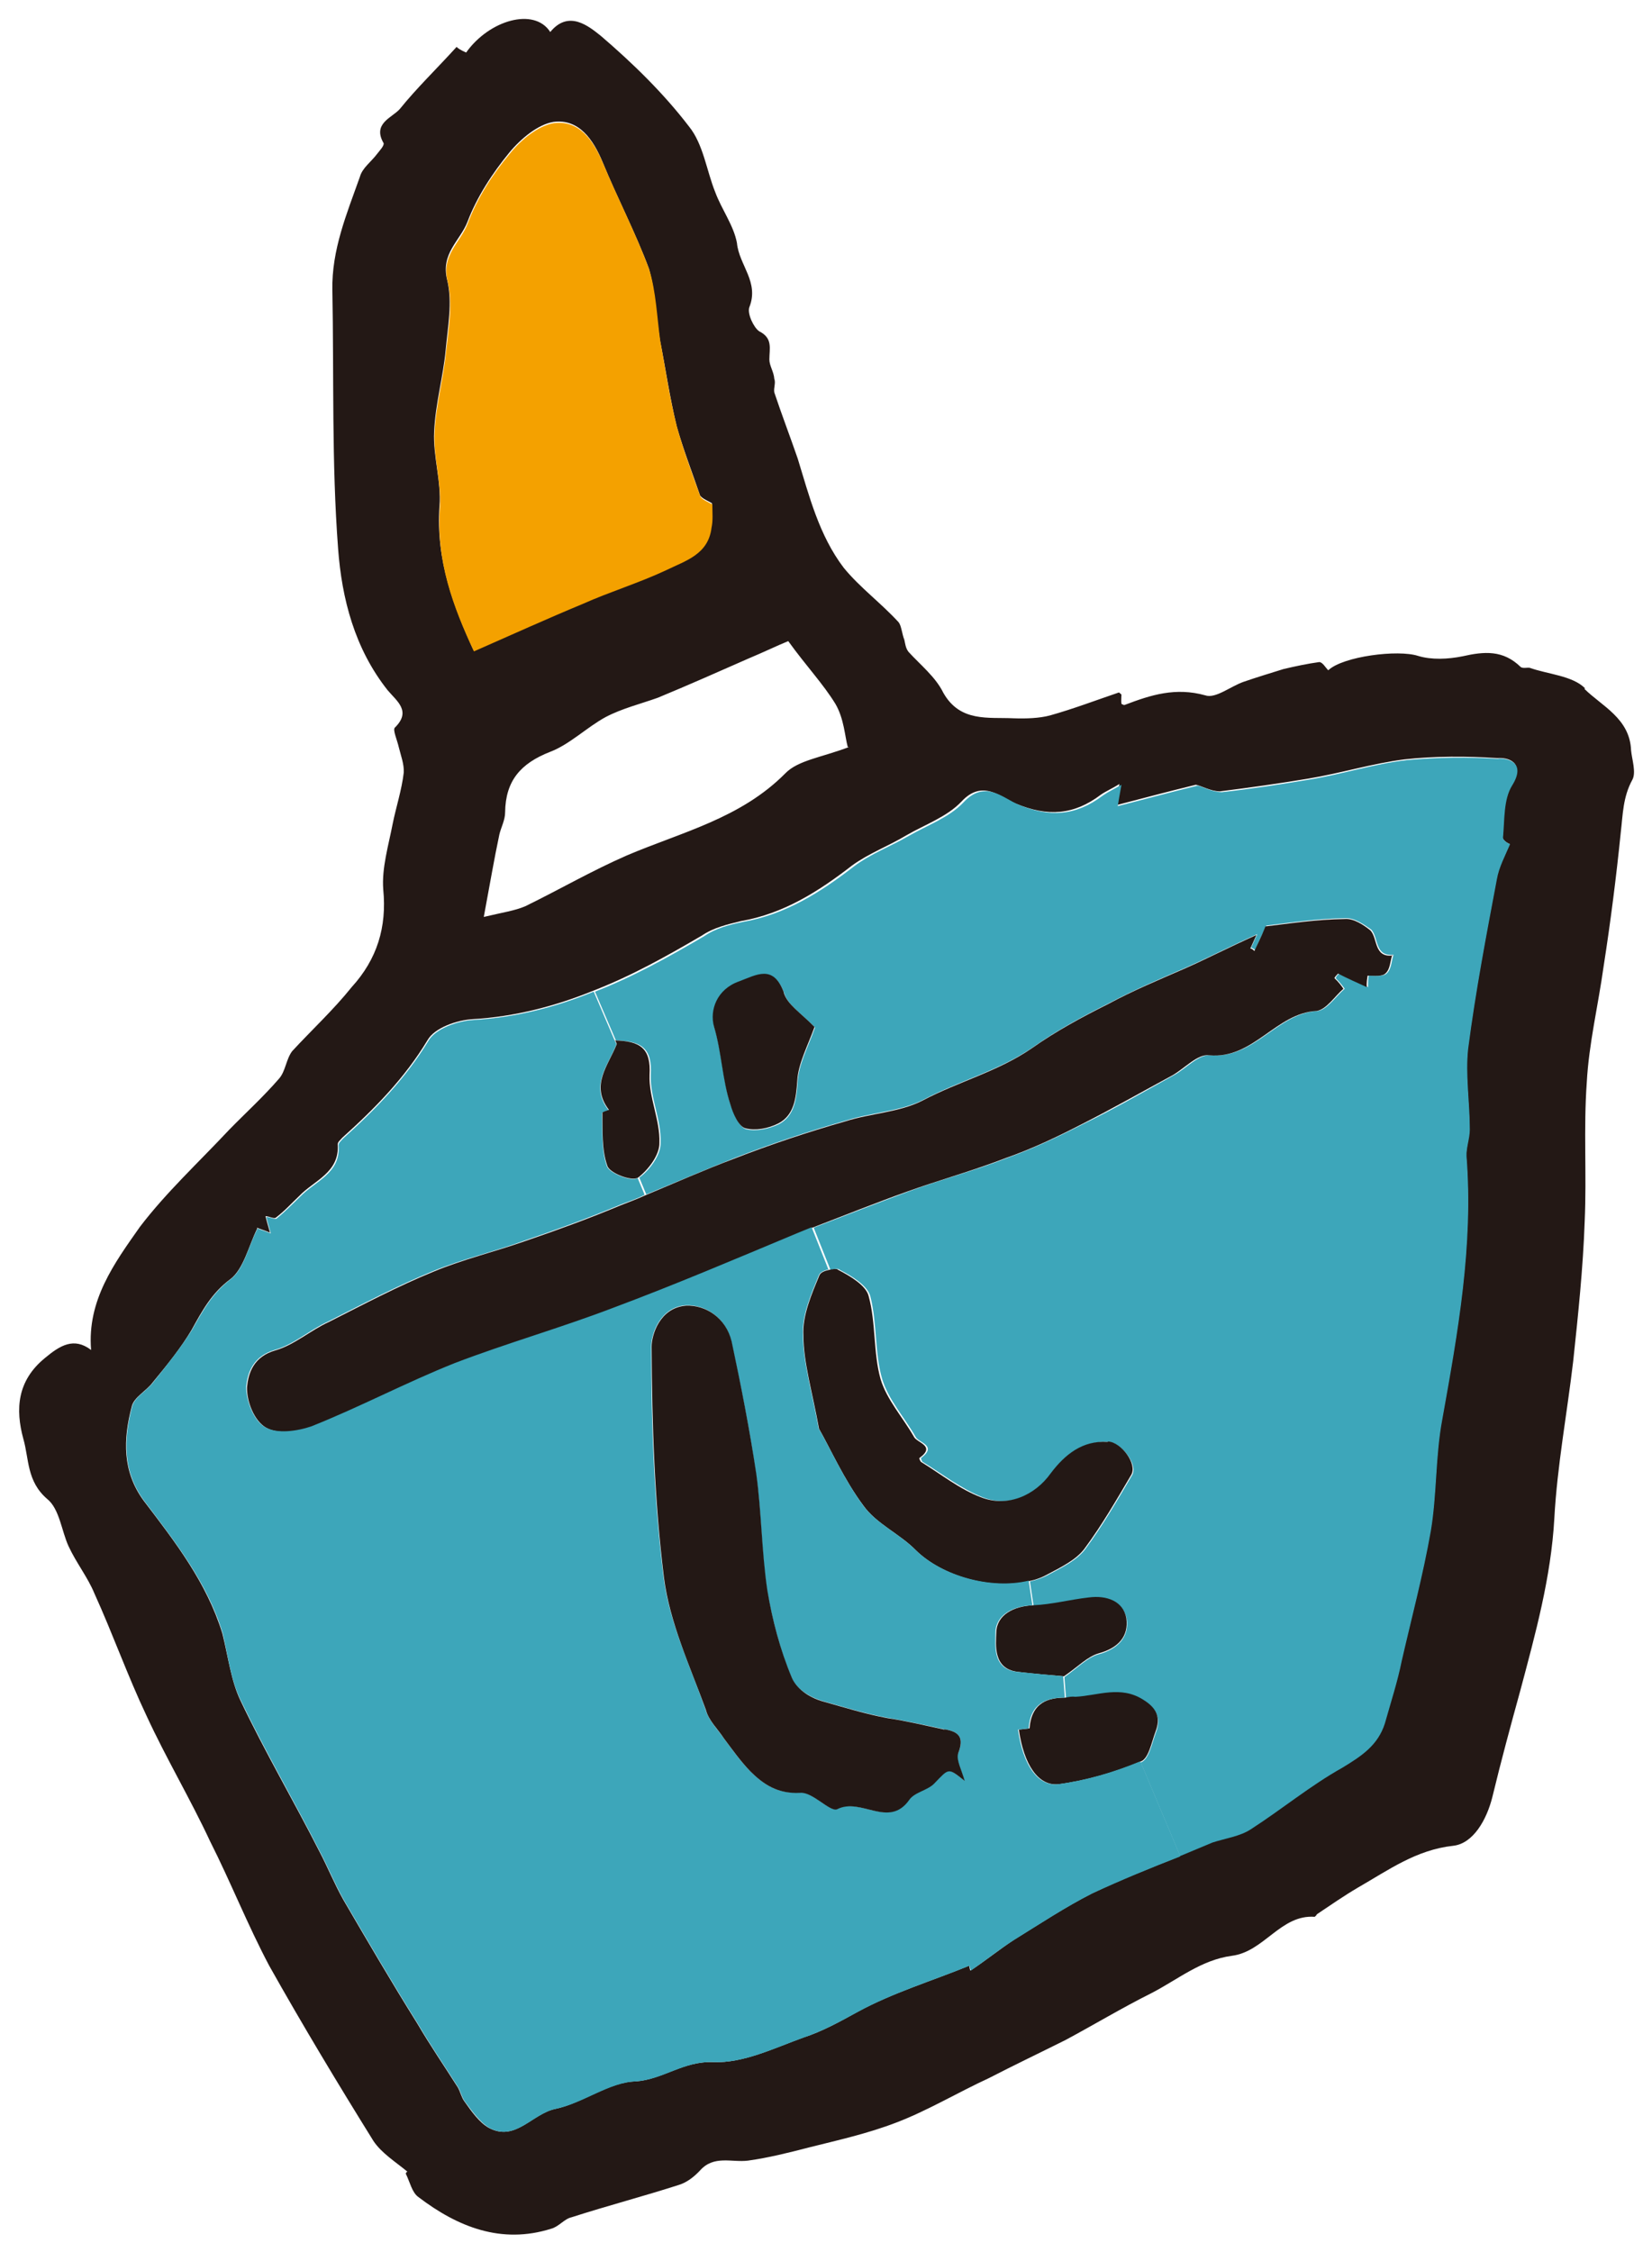 <?xml version="1.0" encoding="UTF-8"?>
<svg id="_レイヤー_2" data-name="レイヤー 2" xmlns="http://www.w3.org/2000/svg" viewBox="0 0 40.26 54.87">
  <defs>
    <style>
      .cls-1 {
        fill: #f4a100;
      }

      .cls-2 {
        fill: #231815;
      }

      .cls-3 {
        fill: #3da6ba;
      }
    </style>
  </defs>
  <g id="main">
    <g>
      <path class="cls-2" d="M6.27,29.93c-.21.42-.33.98-.65,1.23-.46.34-.69.77-.95,1.24-.26.44-.61.87-.94,1.27-.16.22-.47.37-.52.6-.21.8-.23,1.58.29,2.29.77,1.01,1.54,2,1.92,3.24.14.56.21,1.15.44,1.63.6,1.26,1.3,2.45,1.93,3.69.2.38.36.78.58,1.17.59,1.01,1.18,2.02,1.8,3.01.31.53.66,1.04.99,1.56.06.11.09.25.16.34.17.24.36.51.59.64.65.35,1.05-.34,1.62-.46.67-.14,1.31-.66,1.96-.67.67-.05,1.16-.5,1.89-.47s1.48-.34,2.2-.6c.44-.14.88-.38,1.31-.62.86-.47,1.83-.76,2.73-1.13,0,.02.02.11.03.12.38-.25.71-.52,1.06-.75.63-.39,1.25-.8,1.9-1.13.69-.33,1.42-.62,2.13-.9v-.02c.27-.11.54-.22.8-.33.3-.11.67-.16.93-.32.76-.49,1.47-1.07,2.23-1.5.48-.29.87-.55,1.04-1.08.14-.5.31-1.02.41-1.52.24-1.04.52-2.09.71-3.17.15-.89.11-1.82.28-2.72.38-2.12.76-4.23.59-6.41,0-.21.07-.43.08-.65,0-.65-.11-1.34-.04-1.97.18-1.38.44-2.75.7-4.13.05-.29.21-.57.32-.85-.02,0-.19-.09-.17-.18.04-.42,0-.91.22-1.25.34-.57-.09-.68-.35-.66-.75-.05-1.52-.05-2.26.03-.79.1-1.56.34-2.35.47-.72.12-1.43.22-2.15.31-.23,0-.48-.15-.59-.16-.7.17-1.33.34-1.95.5.03-.13.05-.29.09-.52-.17.11-.32.17-.45.26-.66.5-1.3.54-2.07.22-.37-.15-.81-.61-1.33-.05-.35.37-.89.56-1.34.82-.43.26-.92.44-1.33.74-.8.62-1.66,1.17-2.7,1.35-.33.08-.67.16-.95.35-.87.51-1.73.99-2.66,1.35-.91.37-1.9.63-2.93.69-.38.02-.93.21-1.1.51-.56.93-1.29,1.67-2.08,2.38-.04.05-.11.1-.11.16.05.69-.58.88-.94,1.26-.18.17-.35.36-.56.52-.04.05-.17-.03-.26-.03.03.12.06.23.11.4-.12-.05-.25-.09-.32-.12ZM38.61,16.78c.42.42,1.11.72,1.14,1.5.02.22.13.54.03.72-.23.42-.23.85-.28,1.27-.11,1.09-.25,2.19-.42,3.28-.13.94-.36,1.88-.41,2.83-.08,1.11,0,2.25-.05,3.37-.04,1.15-.16,2.28-.28,3.41-.15,1.28-.39,2.55-.46,3.83-.08,1.44-.46,2.81-.83,4.2-.24.87-.47,1.72-.68,2.59-.14.56-.47,1.14-.96,1.19-.9.1-1.57.59-2.32,1.02-.34.2-.67.43-1,.65,0,.02-.04.05-.05.06-.83-.06-1.23.85-2.02.95-.75.1-1.32.58-1.96.91-.72.36-1.4.77-2.09,1.14-.62.31-1.25.61-1.87.93-.76.35-1.49.79-2.25,1.08-.7.27-1.42.43-2.14.61-.5.13-.98.25-1.48.32-.4.05-.83-.14-1.17.24-.15.16-.32.29-.51.35-.87.28-1.75.51-2.62.79-.18.04-.31.23-.5.28-1.21.38-2.27-.04-3.23-.77-.16-.11-.21-.37-.31-.57,0-.02.02-.05.04-.05-.29-.24-.63-.45-.83-.75-.87-1.4-1.72-2.81-2.54-4.27-.53-1-.93-2.02-1.44-3.03-.48-1.03-1.07-2.02-1.55-3.06-.46-.97-.82-1.99-1.27-2.98-.16-.39-.44-.74-.63-1.15-.17-.37-.22-.91-.52-1.15-.5-.43-.44-.97-.58-1.46-.2-.73-.15-1.42.52-1.97.37-.31.71-.52,1.13-.2-.1-1.21.57-2.12,1.19-3,.64-.84,1.43-1.57,2.17-2.36.41-.42.84-.81,1.22-1.25.16-.18.17-.47.32-.67.48-.52,1.01-1.01,1.45-1.56.62-.68.86-1.46.77-2.38-.04-.52.13-1.08.23-1.6.08-.4.22-.82.27-1.25.01-.2-.07-.41-.12-.61-.04-.18-.15-.42-.1-.48.41-.4.06-.64-.17-.91-.81-1.02-1.12-2.24-1.21-3.45-.16-2.11-.1-4.2-.14-6.3-.02-.98.35-1.86.67-2.76.06-.22.27-.36.42-.56.06-.08.17-.19.16-.26-.28-.48.2-.62.39-.83.42-.52.89-.97,1.39-1.52,0,.02.11.09.23.14.56-.79,1.66-1.11,2.05-.5.45-.55.94-.14,1.24.1.77.66,1.52,1.39,2.14,2.2.35.43.43,1.08.64,1.6.16.43.45.81.53,1.24.05.54.55.95.3,1.57-.05.16.11.49.24.58.34.17.25.42.25.69,0,.15.11.3.12.47.04.1-.02.22,0,.33.18.54.38,1.06.57,1.61.28.91.52,1.87,1.12,2.66.39.48.91.86,1.34,1.33.07.09.08.28.14.43.02.09.03.2.1.29.29.32.66.61.85,1,.41.72,1.09.59,1.72.62.29.01.62,0,.88-.07.57-.16,1.12-.37,1.68-.56l.06.05c0,.06-.01.16,0,.23.02,0,.05.04.09.02.63-.24,1.23-.43,1.95-.23.25.09.62-.22.94-.33s.65-.21.97-.31c.3-.07.58-.13.87-.17.08,0,.15.13.22.2.36-.34,1.7-.51,2.19-.35.33.1.73.08,1.08.01.53-.12.99-.16,1.42.26.05.04.16.01.22.02.45.16,1.04.19,1.35.5ZM20.66,18.2c-.07-.26-.09-.69-.3-1.05-.3-.49-.71-.92-1.15-1.53-.25.1-.6.27-.96.42-.75.33-1.47.65-2.22.96-.42.15-.87.26-1.27.47-.46.25-.88.67-1.36.85-.71.28-1.08.7-1.09,1.47,0,.19-.1.37-.14.54-.13.61-.23,1.21-.38,2.01.46-.11.75-.15,1.01-.26.82-.4,1.63-.87,2.48-1.24,1.34-.57,2.77-.9,3.86-2,.31-.32.9-.39,1.55-.64ZM15.82,6.56c-.33-.89-.77-1.72-1.13-2.6-.23-.56-.58-1.07-1.2-.99-.38.06-.8.41-1.08.75-.41.5-.79,1.08-1.02,1.69-.18.46-.66.77-.49,1.42.13.54.01,1.15-.04,1.71-.06.64-.25,1.3-.28,1.98-.03.59.18,1.22.13,1.81-.09,1.31.34,2.44.83,3.51.91-.4,1.77-.79,2.66-1.16.65-.29,1.37-.51,2.03-.82.46-.23,1.02-.38,1.1-1.03.04-.19.03-.36.02-.57-.08-.05-.24-.11-.29-.19-.19-.56-.41-1.12-.57-1.69-.17-.7-.27-1.41-.41-2.11-.09-.58-.11-1.19-.27-1.74Z"/>
      <path class="cls-3" d="M36.5,18.48c.26-.01.7.1.35.66-.21.34-.18.83-.22,1.25-.02.09.15.17.17.18-.12.28-.27.56-.32.85-.26,1.38-.52,2.74-.7,4.13-.07.63.04,1.31.04,1.97,0,.22-.09.44-.08.65.17,2.18-.21,4.29-.59,6.41-.17.9-.13,1.83-.28,2.72-.19,1.08-.47,2.12-.71,3.17-.1.5-.27,1.02-.41,1.52-.17.53-.56.79-1.04,1.08-.77.43-1.47,1.01-2.23,1.5-.26.17-.62.22-.93.32l-.79.33-.96-2.28c.2-.07.27-.46.37-.73.13-.34.03-.57-.3-.78-.55-.35-1.1-.1-1.65-.07-.08,0-.15,0-.24.02l-.04-.52c.34-.24.57-.49.85-.56.46-.13.73-.42.67-.85-.07-.41-.49-.57-.92-.51-.44.05-.89.18-1.35.19l-.09-.6c.18-.04.34-.1.48-.18.3-.16.67-.34.87-.61.43-.58.78-1.19,1.14-1.8.15-.25-.25-.78-.56-.81-.61-.04-1.04.32-1.38.76-.39.55-1.06.84-1.7.59-.53-.21-.97-.56-1.46-.86-.02,0-.06-.11-.04-.1.41-.31-.08-.37-.14-.52-.27-.47-.66-.9-.81-1.4-.19-.64-.12-1.36-.29-2.02-.07-.26-.45-.49-.74-.64-.04-.04-.13-.03-.23,0l-.41-1.03c.78-.3,1.53-.59,2.31-.88s1.62-.51,2.41-.82c.62-.22,1.25-.52,1.86-.83.74-.36,1.45-.77,2.19-1.18.3-.16.61-.52.9-.49,1.08.09,1.62-1.03,2.62-1.08.23-.04.43-.35.65-.54-.04-.06-.12-.16-.22-.26.02-.05.05-.08.09-.11.22.12.46.22.7.33,0-.11,0-.22.02-.28.15,0,.36.03.44-.06.11-.1.11-.3.16-.45-.46.05-.36-.41-.54-.61-.17-.12-.41-.29-.63-.28-.69.01-1.34.11-1.93.18-.12.28-.21.43-.27.6-.03-.03-.06-.05-.1-.06.04-.09.08-.17.15-.33-.67.3-1.19.57-1.73.81-.64.28-1.26.54-1.88.87-.64.32-1.27.66-1.85,1.07-.82.57-1.8.82-2.67,1.28-.56.29-1.26.31-1.89.51-.91.26-1.81.56-2.71.91-.71.28-1.43.59-2.16.89l-.17-.41c.24-.17.53-.55.52-.85.02-.55-.26-1.1-.24-1.65.04-.65-.23-.83-.85-.84l-.51-1.19c.93-.36,1.79-.84,2.66-1.35.29-.2.62-.28.95-.35,1.04-.18,1.9-.73,2.7-1.35.41-.31.9-.49,1.33-.74.45-.26.99-.45,1.34-.82.52-.56.96-.11,1.33.05.77.32,1.41.28,2.07-.22.13-.09.28-.16.45-.26-.04.23-.07.39-.09.52.63-.16,1.25-.33,1.95-.5.1.02.36.16.59.16.72-.08,1.43-.19,2.15-.31.79-.13,1.56-.38,2.35-.47.74-.07,1.51-.08,2.26-.03ZM19.86,25.03c-.33-.34-.67-.55-.75-.84-.26-.68-.66-.42-1.09-.26-.54.18-.71.7-.61,1.1.19.64.2,1.28.4,1.9.07.2.2.53.37.58.24.06.54,0,.8-.12.38-.2.43-.6.46-1.04.02-.41.26-.86.42-1.31Z"/>
      <path class="cls-2" d="M33.93,23.26c-.05.16-.05.35-.16.45-.08.09-.28.06-.44.06-.01.06-.03.17-.02.28-.24-.11-.47-.21-.7-.33-.04.04-.07.07-.09.11.1.09.18.2.22.26-.21.18-.41.5-.65.54-1,.05-1.54,1.18-2.62,1.08-.28-.04-.6.32-.9.49-.74.4-1.46.81-2.19,1.18-.6.31-1.23.61-1.86.83-.8.31-1.63.54-2.41.82s-1.53.58-2.31.88l-.39.16c-1.46.61-2.94,1.23-4.44,1.8-1.28.49-2.59.86-3.87,1.35-1.18.47-2.31,1.07-3.49,1.54-.35.13-.84.19-1.13.02-.28-.16-.47-.63-.46-.98.03-.36.17-.75.69-.9.46-.13.86-.49,1.3-.69.85-.43,1.7-.88,2.56-1.23.72-.3,1.48-.48,2.22-.74.79-.27,1.56-.55,2.35-.88.2-.08.4-.15.59-.24.72-.3,1.44-.62,2.16-.89.9-.35,1.8-.65,2.71-.91.63-.2,1.33-.22,1.89-.51.87-.46,1.85-.71,2.67-1.28.58-.41,1.21-.75,1.85-1.07.61-.33,1.24-.59,1.88-.87.54-.24,1.06-.51,1.73-.81-.07.16-.11.24-.15.33.04,0,.07.03.1.06.07-.16.16-.32.27-.6.59-.07,1.24-.17,1.93-.18.22-.02.47.15.63.28.18.2.08.66.54.61Z"/>
      <path class="cls-1" d="M14.69,3.96c.36.87.8,1.71,1.13,2.6.17.55.19,1.16.27,1.74.13.7.23,1.41.41,2.11.16.57.37,1.14.57,1.69.05.08.21.14.29.19,0,.21.02.38-.02.57-.08.65-.63.8-1.1,1.03-.66.31-1.38.53-2.03.82-.89.37-1.75.76-2.66,1.16-.5-1.07-.93-2.2-.83-3.51.04-.6-.16-1.23-.13-1.81.03-.68.22-1.34.28-1.98.06-.56.17-1.17.04-1.71-.17-.64.32-.96.49-1.42.23-.61.6-1.19,1.02-1.69.28-.35.7-.69,1.08-.75.62-.08.97.43,1.2.99Z"/>
      <path class="cls-2" d="M27.01,35.12c.32.02.71.55.56.81-.36.61-.71,1.22-1.14,1.8-.2.27-.57.45-.87.61-.14.08-.31.15-.48.18-.91.22-2.11-.11-2.76-.75-.39-.4-.96-.64-1.28-1.09-.47-.63-.8-1.38-1.08-1.87-.17-.93-.38-1.62-.38-2.27-.03-.49.2-1.01.39-1.47.03-.07.13-.11.23-.13s.19-.04.23,0c.29.15.68.38.74.64.18.66.11,1.38.29,2.02.15.5.54.93.81,1.4.06.15.55.22.14.52-.02,0,.02.09.04.1.49.3.93.66,1.46.86.64.25,1.31-.04,1.7-.59.34-.45.77-.8,1.38-.76Z"/>
      <path class="cls-2" d="M26.53,38.92c.44-.06.85.09.92.51.06.44-.2.72-.67.85-.28.08-.5.32-.85.56-.36-.03-.74-.06-1.14-.11-.59-.08-.52-.65-.51-.96.01-.43.43-.64.9-.66.46-.02.9-.14,1.35-.19Z"/>
      <path class="cls-2" d="M27.86,41.41c.34.21.43.44.3.78-.1.27-.17.67-.37.73-.63.26-1.31.46-1.99.55-.5.05-.85-.48-.97-1.33l.26-.03c.05-.64.46-.75.88-.75.09-.02.16-.03.24-.02.55-.03,1.1-.28,1.65.07Z"/>
      <path class="cls-3" d="M27.8,42.93l.96,2.28v.02c-.72.28-1.45.58-2.14.9-.65.33-1.27.74-1.9,1.13-.35.22-.68.49-1.06.75,0-.02-.04-.1-.03-.12-.91.37-1.87.66-2.73,1.13-.42.23-.86.47-1.31.62-.72.26-1.47.63-2.2.6s-1.21.42-1.89.47c-.65.02-1.28.53-1.96.67-.57.12-.98.81-1.62.46-.23-.14-.42-.41-.59-.64-.07-.09-.1-.23-.16-.34-.33-.52-.68-1.03-.99-1.56-.62-.99-1.21-2-1.8-3.01-.22-.39-.38-.79-.58-1.17-.63-1.24-1.33-2.44-1.93-3.69-.24-.48-.31-1.07-.44-1.63-.37-1.23-1.15-2.22-1.92-3.24-.52-.71-.5-1.49-.29-2.29.06-.24.36-.38.52-.6.33-.41.67-.84.94-1.27.27-.48.5-.9.95-1.24.32-.25.43-.82.65-1.23.07.03.2.07.32.12-.05-.17-.08-.28-.11-.4.1,0,.23.08.26.03.2-.16.38-.35.56-.52.36-.38,1-.57.94-1.26,0-.06.07-.11.11-.16.79-.71,1.52-1.46,2.08-2.38.17-.3.72-.49,1.1-.51,1.03-.06,2.03-.32,2.93-.69l.51,1.19c.03.07.05.08.04.1-.21.53-.65,1-.19,1.6-.05.02-.17.05-.16.08.02.42-.02.89.12,1.28.05.17.6.39.75.29l.17.41c-.19.1-.39.16-.59.24-.79.33-1.56.61-2.35.88-.74.27-1.49.44-2.22.74-.86.35-1.71.8-2.56,1.23-.44.2-.83.56-1.3.69-.51.15-.66.54-.69.9,0,.35.19.83.46.98.28.17.78.1,1.13-.02,1.18-.47,2.31-1.07,3.49-1.54,1.28-.49,2.59-.86,3.87-1.35,1.5-.56,2.98-1.19,4.44-1.8l.39-.16.41,1.03c-.11.02-.2.07-.23.13-.19.47-.42.98-.39,1.47,0,.65.21,1.34.38,2.27.28.48.61,1.23,1.08,1.87.32.45.88.69,1.28,1.09.65.64,1.85.97,2.76.75l.09.6c-.47.02-.89.23-.9.66,0,.31-.08.88.51.96.4.04.78.08,1.14.11l.04.52c-.42,0-.84.12-.88.75l-.26.03c.12.86.48,1.38.97,1.33.68-.09,1.36-.29,1.99-.55ZM23.35,42.72c.15-.39.03-.53-.34-.59-.46-.1-.91-.2-1.39-.28-.54-.1-1.05-.26-1.55-.4-.41-.12-.69-.35-.78-.58-.29-.69-.47-1.42-.6-2.14-.14-.94-.13-1.91-.27-2.84-.15-1.07-.37-2.14-.6-3.22-.14-.58-.64-.89-1.11-.87-.63.05-.84.71-.84,1,0,1.89.07,3.75.3,5.62.14,1.1.64,2.15,1.02,3.22.08.28.29.48.44.7.21.28.4.55.64.8.33.33.68.57,1.22.53.3-.03.72.47.9.4.57-.29,1.26.48,1.76-.23.13-.19.46-.23.62-.41.35-.36.32-.38.73-.05-.07-.26-.21-.51-.16-.67Z"/>
      <path class="cls-2" d="M19.1,24.18c.08.29.42.5.75.84-.16.45-.4.9-.42,1.31-.03.44-.08.84-.46,1.04-.26.13-.56.18-.8.12-.17-.04-.31-.37-.37-.58-.2-.61-.21-1.26-.4-1.9-.11-.4.07-.91.61-1.1.43-.16.83-.42,1.09.26Z"/>
      <path class="cls-2" d="M23.01,42.13c.37.06.49.2.34.59-.05.16.09.41.16.67-.41-.33-.38-.31-.73.05-.16.18-.49.22-.62.41-.5.71-1.18-.07-1.76.23-.18.07-.6-.43-.9-.4-.55.03-.9-.21-1.22-.53-.24-.25-.43-.52-.64-.8-.15-.23-.37-.43-.44-.7-.39-1.07-.88-2.12-1.02-3.22-.23-1.87-.29-3.73-.3-5.62,0-.29.2-.95.84-1,.47-.02.97.29,1.11.87.23,1.08.44,2.15.6,3.22.13.93.13,1.89.27,2.84.12.72.31,1.45.6,2.14.1.23.37.47.78.58.5.14,1.01.3,1.55.4.47.07.92.18,1.39.28Z"/>
      <path class="cls-2" d="M14.98,25.35c.62.01.89.19.85.84-.02.55.26,1.1.24,1.65.01.3-.28.67-.52.85-.15.1-.7-.11-.75-.29-.14-.39-.11-.86-.12-1.28-.01-.03.11-.06.16-.08-.46-.6-.02-1.07.19-1.6,0-.02-.01-.03-.04-.1Z"/>
    </g>
  </g>
</svg>